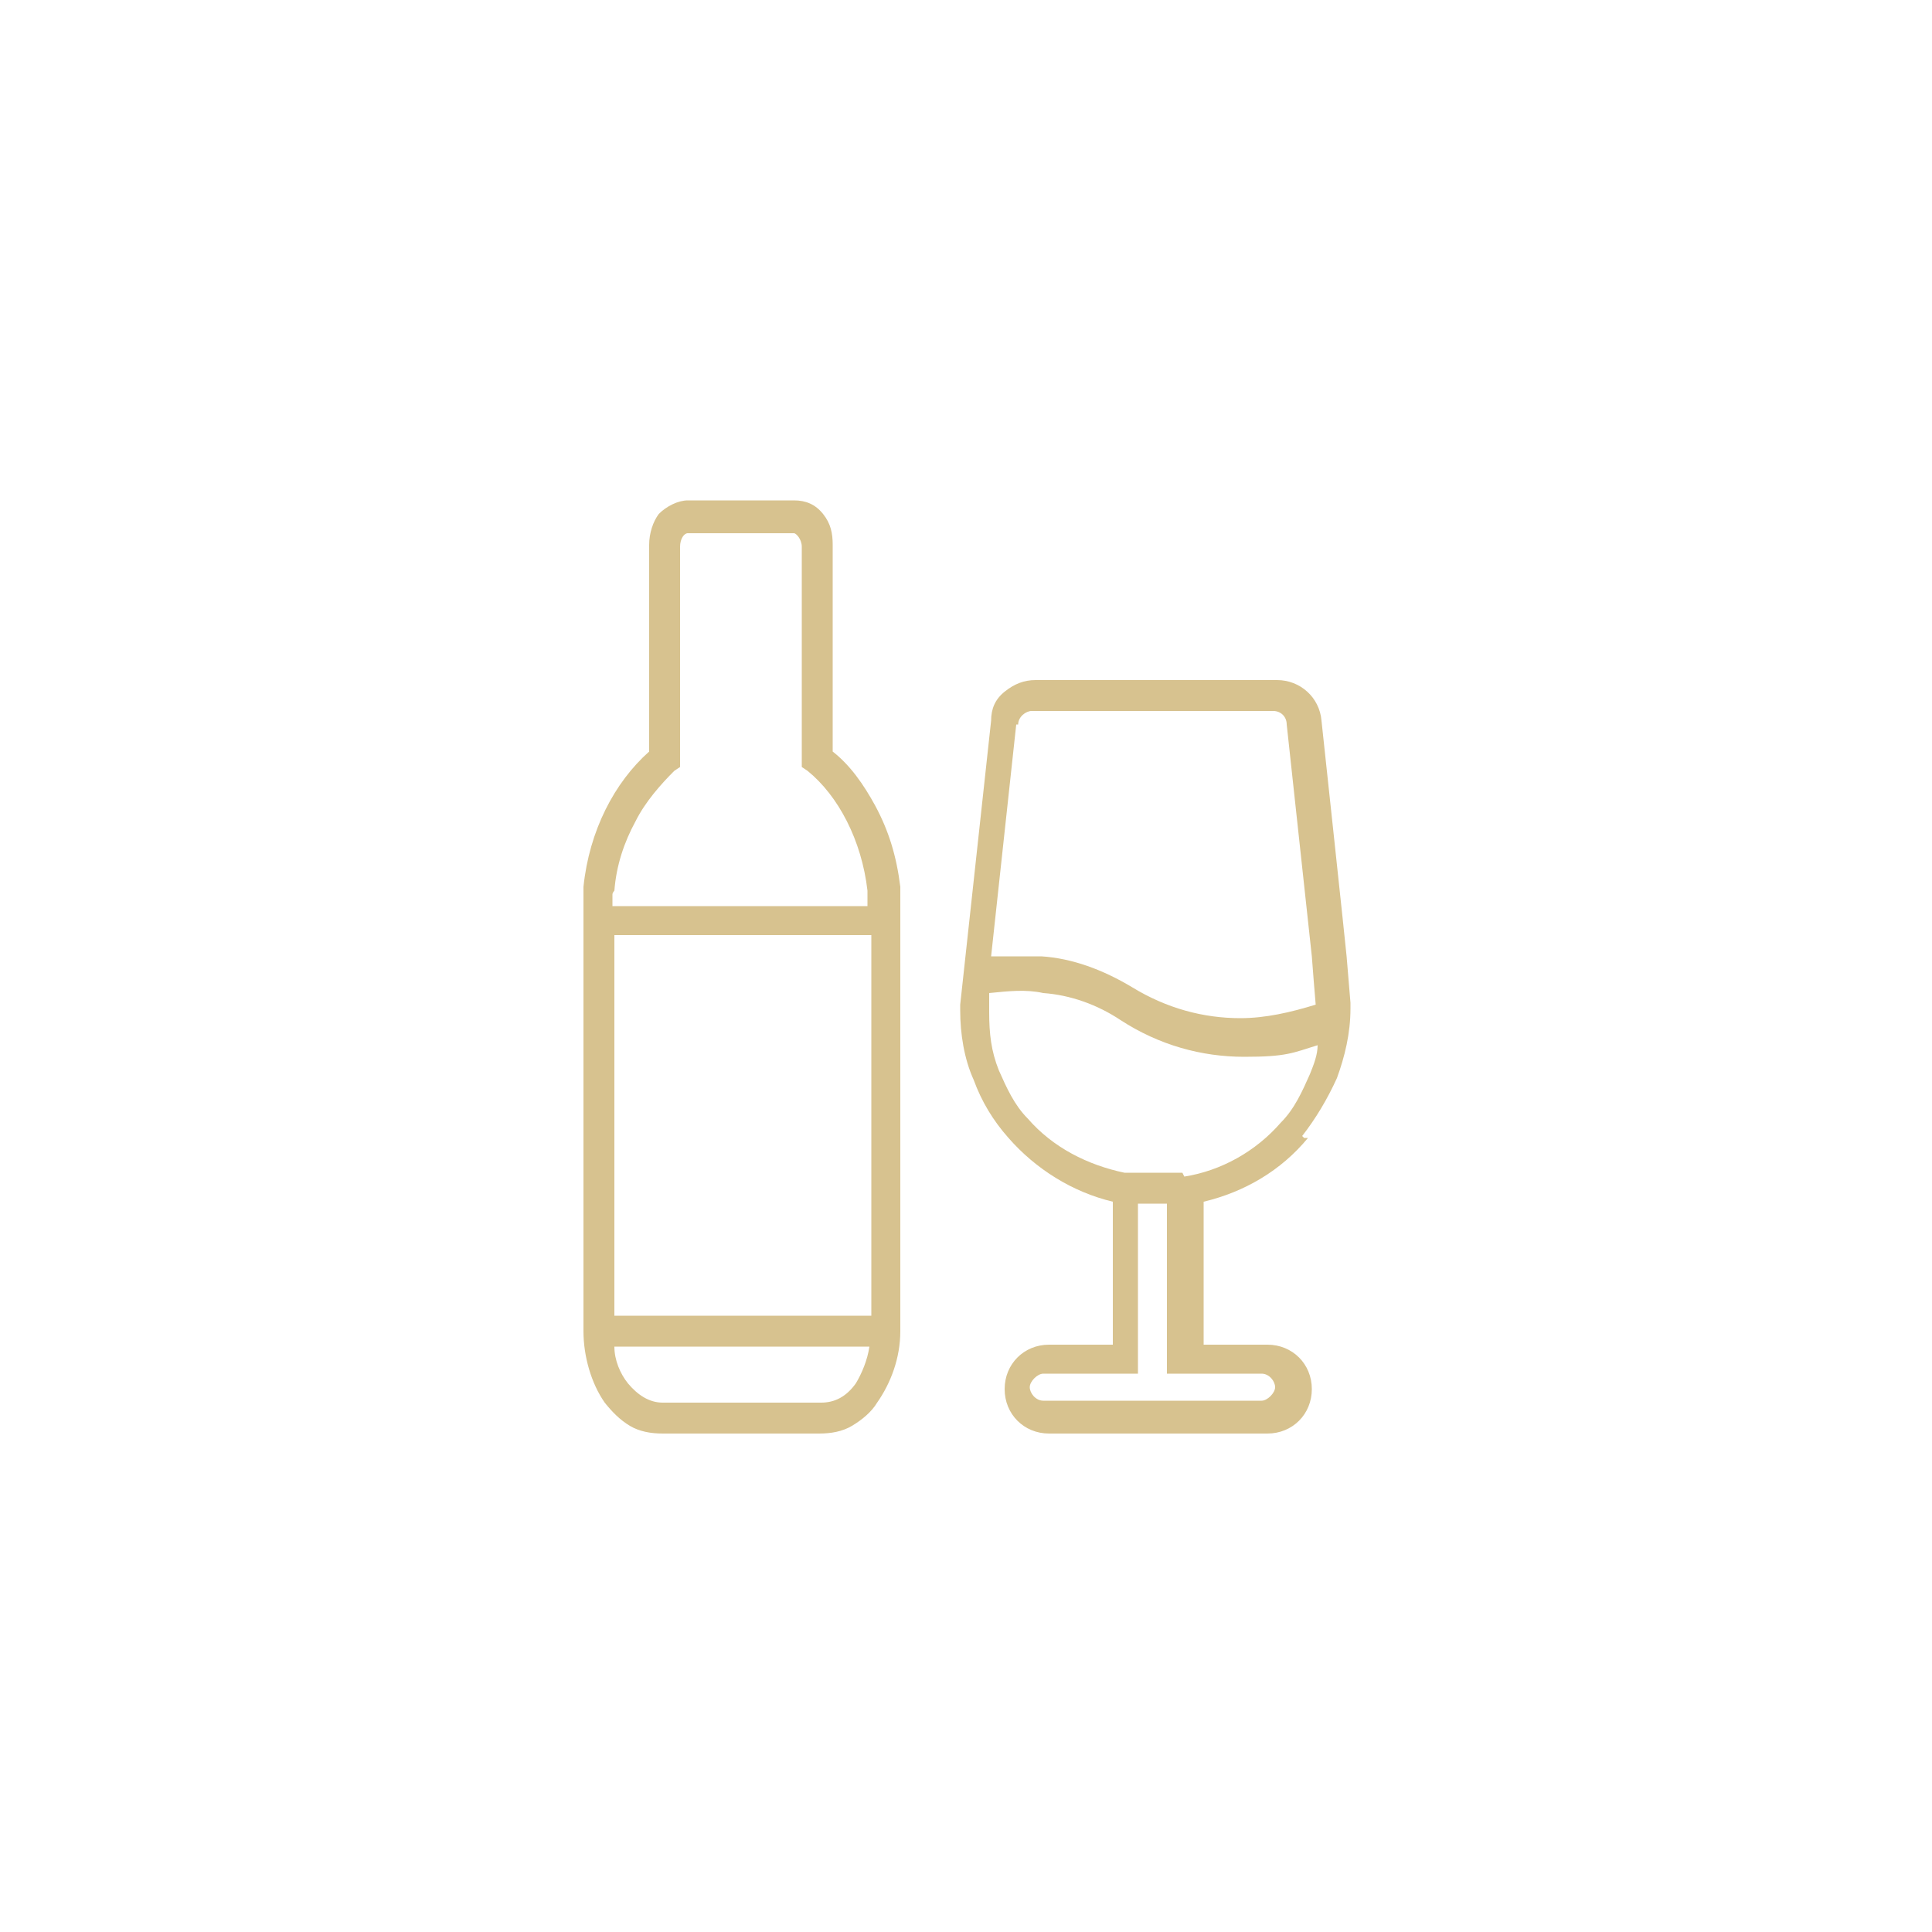 <?xml version="1.0" encoding="UTF-8"?>
<svg xmlns="http://www.w3.org/2000/svg" version="1.1" viewBox="0 0 100 100">
  <defs>
    <style>
      .cls-1 {
        fill: #d7c28f;
      }
    </style>
  </defs>
  <!-- Generator: Adobe Illustrator 28.7.1, SVG Export Plug-In . SVG Version: 1.2.0 Build 142)  -->
  <g>
    <g id="Calque_1">
      <g id="Calque_1-2" data-name="Calque_1">
        <path class="cls-1" d="M67.4,58.8c.7-.9,1.3-1.9,1.8-3,.4-1.1.7-2.3.7-3.6s0-.1,0-.3l-.2-2.4h0c0-.1-1.3-12.2-1.3-12.2-.1-1.2-1.1-2.1-2.3-2.1h-12.5c-.6,0-1.1.2-1.6.6s-.7.9-.7,1.5l-1.6,14.7v.3c0,1.2.2,2.5.7,3.6.4,1.1,1,2.1,1.8,3,1.4,1.6,3.3,2.8,5.4,3.3v7.4h-3.3c-1.3,0-2.3,1-2.3,2.3s1,2.3,2.3,2.3h11.3c1.3,0,2.3-1,2.3-2.3s-1-2.3-2.3-2.3h-3.3v-7.4c2.1-.5,4-1.6,5.4-3.3h-.2ZM52.7,37.5h0c0-.4.4-.7.7-.7h12.5c.4,0,.7.3.7.7l1.3,12h0c0,.1.2,2.5.2,2.5-1.3.4-2.6.7-3.9.7-1.9,0-3.8-.5-5.6-1.6-1.5-.9-3.1-1.5-4.7-1.6-.9,0-1.7,0-2.6,0l1.3-12h0ZM65.3,71.1c.4,0,.7.4.7.7s-.4.7-.7.7h-11.3c-.4,0-.7-.4-.7-.7s.4-.7.7-.7h4.9v-8.8h1.5v8.8h4.9,0ZM61.2,60.7h-3c-1.9-.4-3.7-1.3-5-2.8-.7-.7-1.1-1.6-1.5-2.5-.4-1-.5-1.9-.5-3h0v-1c1-.1,1.9-.2,2.8,0,1.4.1,2.8.6,4,1.4h0c2,1.3,4.2,1.9,6.4,1.9s2.5-.2,3.8-.6c0,.5-.2,1-.4,1.5-.4.9-.8,1.8-1.5,2.5-1.3,1.5-3.1,2.5-5,2.8h0ZM46.6,45.9h0c-.2-1.6-.6-2.9-1.3-4.2-.6-1.1-1.3-2.1-2.2-2.8v-10.7c0-.6-.1-1.1-.5-1.6-.4-.5-.9-.7-1.5-.7h-5.5c-.5,0-1.1.3-1.5.7-.3.4-.5,1-.5,1.6v10.7c-1.8,1.6-3.1,4.1-3.4,7h0c0,.6,0,1.2,0,1.8v21.2c0,1.3.4,2.7,1.1,3.7.4.5.8.9,1.3,1.2.5.3,1.1.4,1.7.4h8.1c.6,0,1.2-.1,1.7-.4s1-.7,1.3-1.2c.7-1,1.2-2.3,1.2-3.7v-21.2c0-.6,0-1.2,0-1.6h0s0,0,0,0ZM31.8,68.1v-19.7h13.3v19.7h-13.3ZM31.8,46.1h0c.1-1.3.5-2.5,1.1-3.6.5-1,1.3-1.9,2-2.6l.3-.2v-11.4c0-.4.2-.7.4-.7h5.5c.1,0,.4.3.4.7v11.4l.3.2c1.6,1.3,2.8,3.6,3.1,6.2h0v.8h-13.2v-.6h0c0-.1.1-.2.1-.2ZM42.4,72.6h-8.1c-.7,0-1.3-.4-1.8-1-.4-.5-.7-1.2-.7-1.9h13.2c-.1.7-.4,1.4-.7,1.9-.5.7-1.1,1-1.8,1h0Z"/>
      </g>
    </g>
  </g>
</svg>